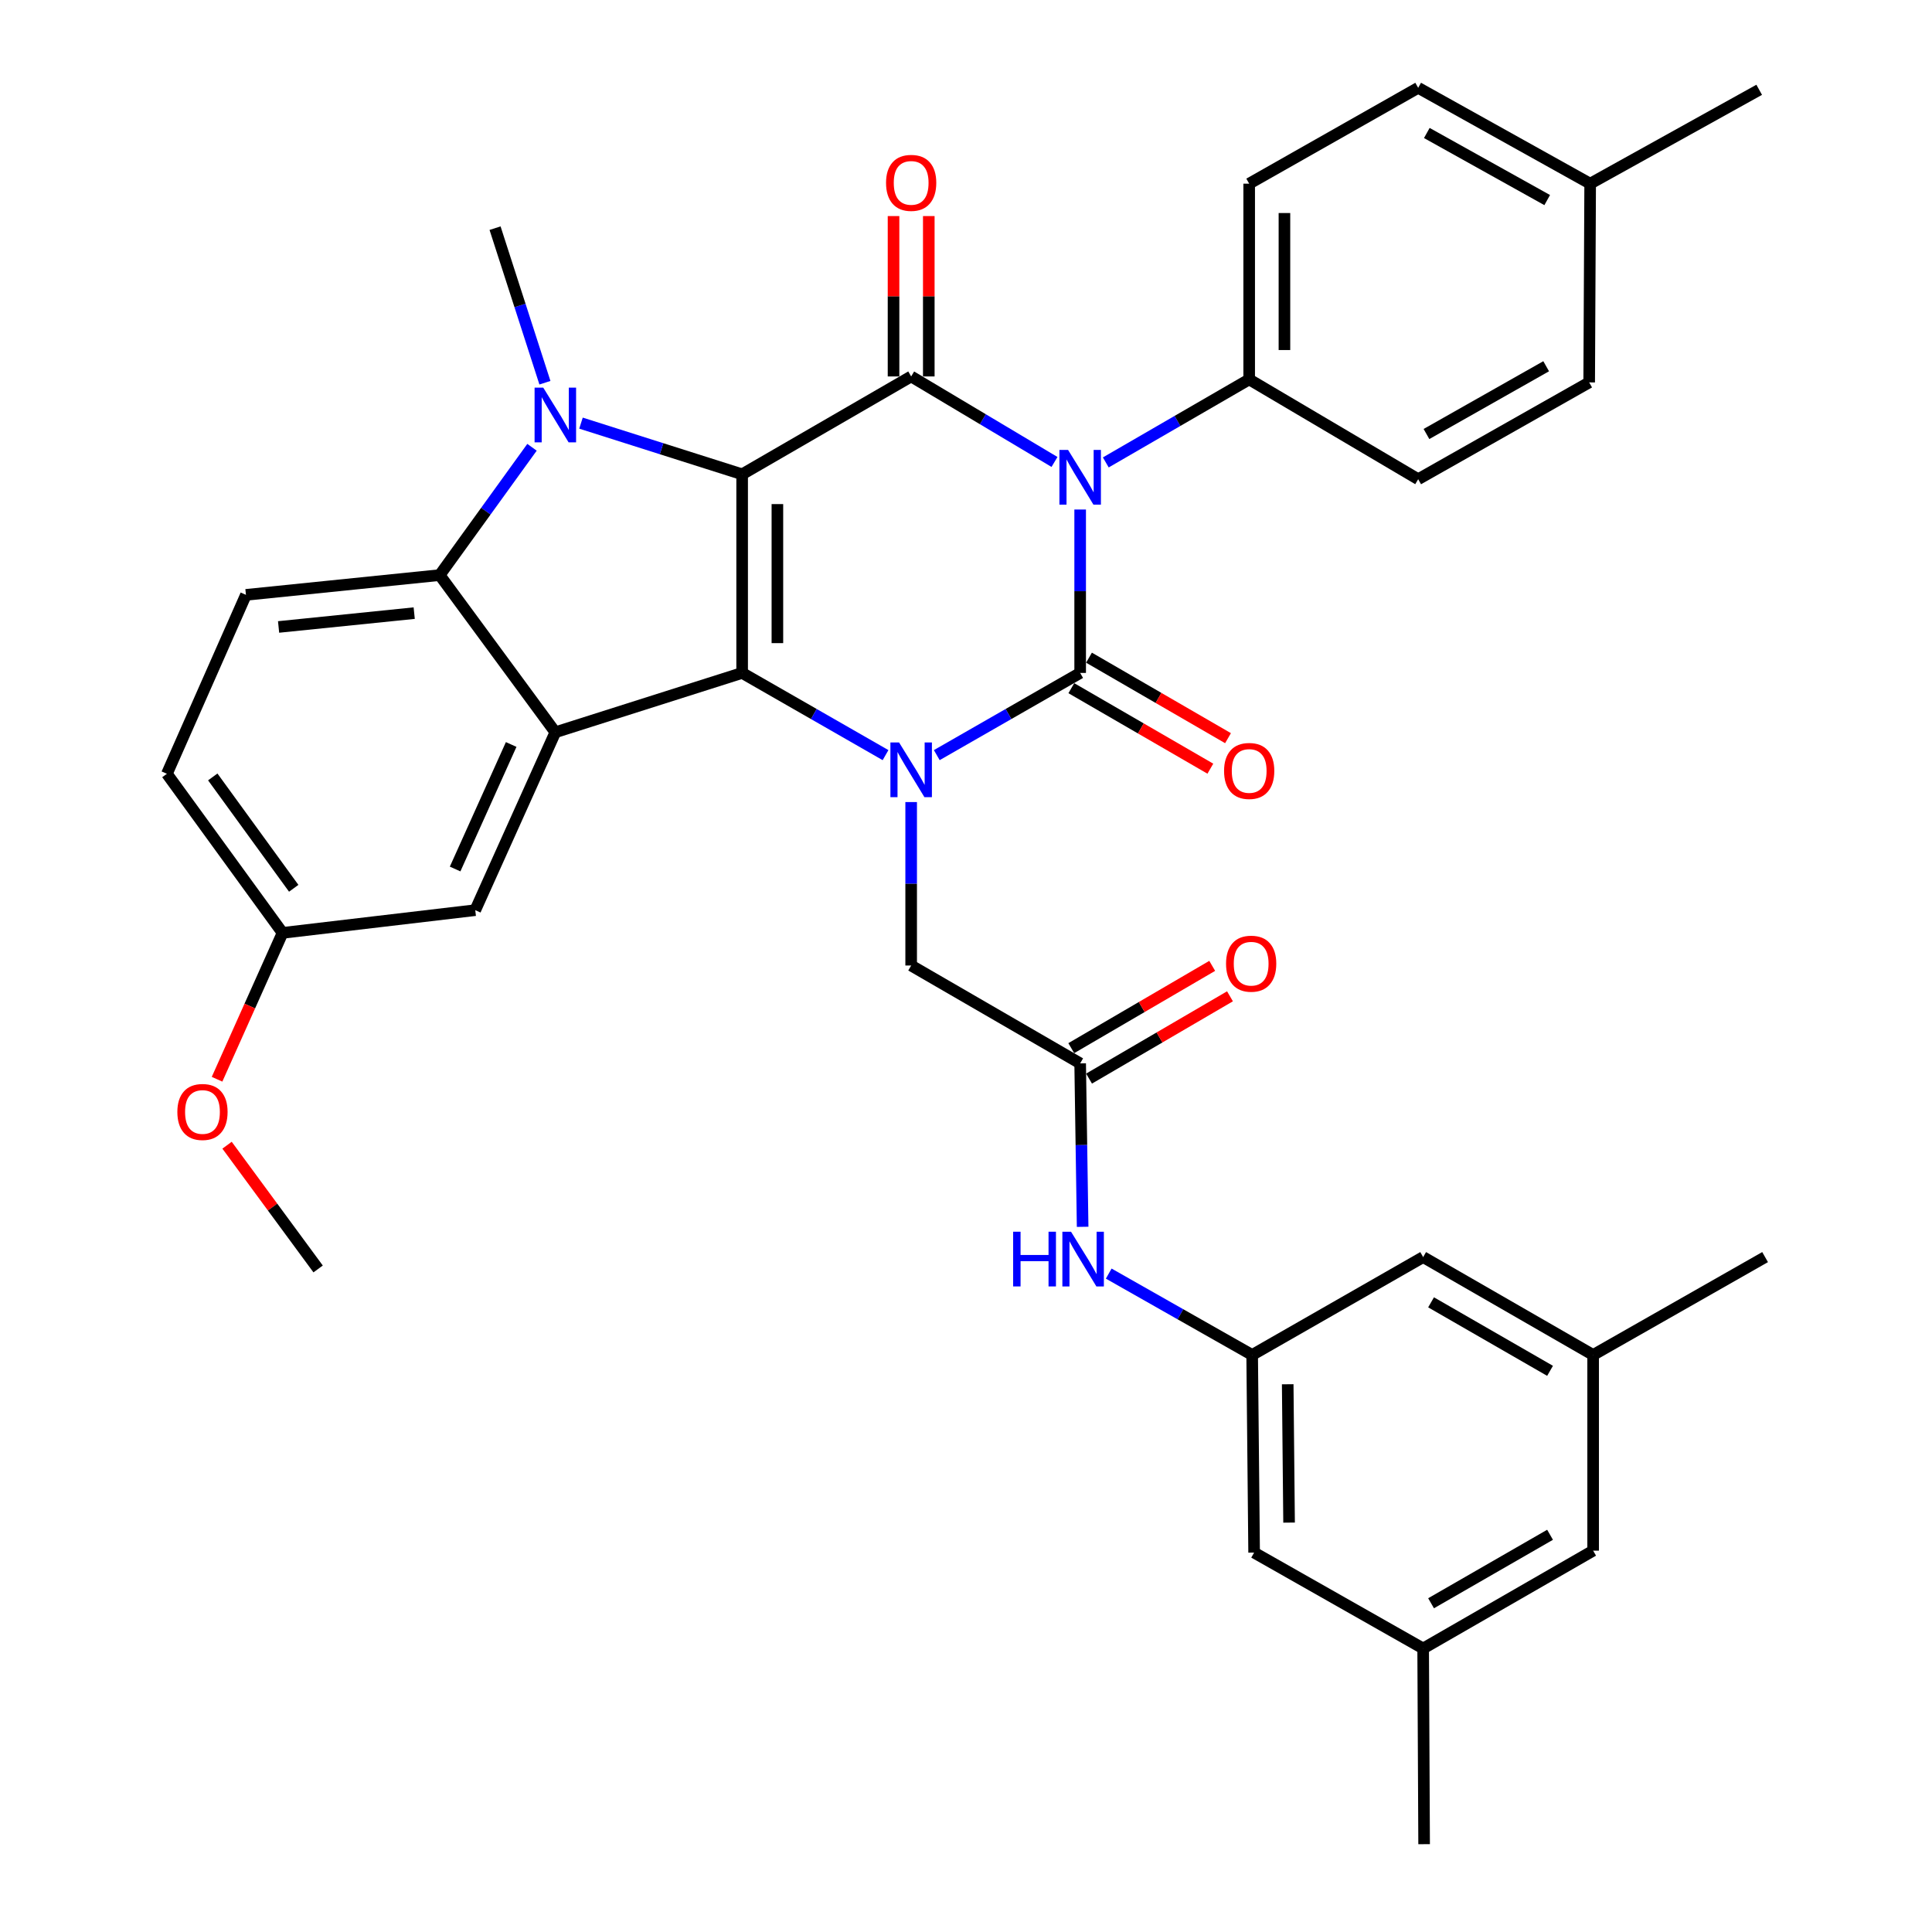 <?xml version='1.0' encoding='iso-8859-1'?>
<svg version='1.1' baseProfile='full'
              xmlns='http://www.w3.org/2000/svg'
                      xmlns:rdkit='http://www.rdkit.org/xml'
                      xmlns:xlink='http://www.w3.org/1999/xlink'
                  xml:space='preserve'
width='1000px' height='1000px' viewBox='0 0 1000 1000'>
<!-- END OF HEADER -->
<rect style='opacity:1.0;fill:#FFFFFF;stroke:none' width='1000' height='1000' x='0' y='0'> </rect>
<path class='bond-2' d='M 384.131,245.493 L 384.131,348.306' style='fill:none;fill-rule:evenodd;stroke:#000000;stroke-width:6px;stroke-linecap:butt;stroke-linejoin:miter;stroke-opacity:1' />
<path class='bond-2' d='M 402.378,260.915 L 402.378,332.884' style='fill:none;fill-rule:evenodd;stroke:#000000;stroke-width:6px;stroke-linecap:butt;stroke-linejoin:miter;stroke-opacity:1' />
<path class='bond-4' d='M 384.131,245.493 L 471.616,194.848' style='fill:none;fill-rule:evenodd;stroke:#000000;stroke-width:6px;stroke-linecap:butt;stroke-linejoin:miter;stroke-opacity:1' />
<path class='bond-5' d='M 384.131,245.493 L 342.424,232.253' style='fill:none;fill-rule:evenodd;stroke:#000000;stroke-width:6px;stroke-linecap:butt;stroke-linejoin:miter;stroke-opacity:1' />
<path class='bond-5' d='M 342.424,232.253 L 300.718,219.013' style='fill:none;fill-rule:evenodd;stroke:#0000FF;stroke-width:6px;stroke-linecap:butt;stroke-linejoin:miter;stroke-opacity:1' />
<path class='bond-0' d='M 545.804,239.108 L 508.71,216.978' style='fill:none;fill-rule:evenodd;stroke:#0000FF;stroke-width:6px;stroke-linecap:butt;stroke-linejoin:miter;stroke-opacity:1' />
<path class='bond-0' d='M 508.71,216.978 L 471.616,194.848' style='fill:none;fill-rule:evenodd;stroke:#000000;stroke-width:6px;stroke-linecap:butt;stroke-linejoin:miter;stroke-opacity:1' />
<path class='bond-1' d='M 559.09,263.726 L 559.09,306.016' style='fill:none;fill-rule:evenodd;stroke:#0000FF;stroke-width:6px;stroke-linecap:butt;stroke-linejoin:miter;stroke-opacity:1' />
<path class='bond-1' d='M 559.09,306.016 L 559.09,348.306' style='fill:none;fill-rule:evenodd;stroke:#000000;stroke-width:6px;stroke-linecap:butt;stroke-linejoin:miter;stroke-opacity:1' />
<path class='bond-8' d='M 572.358,239.352 L 609.466,217.865' style='fill:none;fill-rule:evenodd;stroke:#0000FF;stroke-width:6px;stroke-linecap:butt;stroke-linejoin:miter;stroke-opacity:1' />
<path class='bond-8' d='M 609.466,217.865 L 646.575,196.378' style='fill:none;fill-rule:evenodd;stroke:#000000;stroke-width:6px;stroke-linecap:butt;stroke-linejoin:miter;stroke-opacity:1' />
<path class='bond-11' d='M 554.519,356.201 L 590.497,377.034' style='fill:none;fill-rule:evenodd;stroke:#000000;stroke-width:6px;stroke-linecap:butt;stroke-linejoin:miter;stroke-opacity:1' />
<path class='bond-11' d='M 590.497,377.034 L 626.476,397.867' style='fill:none;fill-rule:evenodd;stroke:#FF0000;stroke-width:6px;stroke-linecap:butt;stroke-linejoin:miter;stroke-opacity:1' />
<path class='bond-11' d='M 563.662,340.41 L 599.641,361.243' style='fill:none;fill-rule:evenodd;stroke:#000000;stroke-width:6px;stroke-linecap:butt;stroke-linejoin:miter;stroke-opacity:1' />
<path class='bond-11' d='M 599.641,361.243 L 635.619,382.076' style='fill:none;fill-rule:evenodd;stroke:#FF0000;stroke-width:6px;stroke-linecap:butt;stroke-linejoin:miter;stroke-opacity:1' />
<path class='bond-37' d='M 559.09,348.306 L 521.983,369.579' style='fill:none;fill-rule:evenodd;stroke:#000000;stroke-width:6px;stroke-linecap:butt;stroke-linejoin:miter;stroke-opacity:1' />
<path class='bond-37' d='M 521.983,369.579 L 484.876,390.852' style='fill:none;fill-rule:evenodd;stroke:#0000FF;stroke-width:6px;stroke-linecap:butt;stroke-linejoin:miter;stroke-opacity:1' />
<path class='bond-3' d='M 384.131,348.306 L 421.243,369.58' style='fill:none;fill-rule:evenodd;stroke:#000000;stroke-width:6px;stroke-linecap:butt;stroke-linejoin:miter;stroke-opacity:1' />
<path class='bond-3' d='M 421.243,369.58 L 458.355,390.853' style='fill:none;fill-rule:evenodd;stroke:#0000FF;stroke-width:6px;stroke-linecap:butt;stroke-linejoin:miter;stroke-opacity:1' />
<path class='bond-6' d='M 384.131,348.306 L 287.442,379.022' style='fill:none;fill-rule:evenodd;stroke:#000000;stroke-width:6px;stroke-linecap:butt;stroke-linejoin:miter;stroke-opacity:1' />
<path class='bond-9' d='M 471.616,415.147 L 471.616,457.447' style='fill:none;fill-rule:evenodd;stroke:#0000FF;stroke-width:6px;stroke-linecap:butt;stroke-linejoin:miter;stroke-opacity:1' />
<path class='bond-9' d='M 471.616,457.447 L 471.616,499.747' style='fill:none;fill-rule:evenodd;stroke:#000000;stroke-width:6px;stroke-linecap:butt;stroke-linejoin:miter;stroke-opacity:1' />
<path class='bond-13' d='M 480.739,194.848 L 480.739,153.342' style='fill:none;fill-rule:evenodd;stroke:#000000;stroke-width:6px;stroke-linecap:butt;stroke-linejoin:miter;stroke-opacity:1' />
<path class='bond-13' d='M 480.739,153.342 L 480.739,111.837' style='fill:none;fill-rule:evenodd;stroke:#FF0000;stroke-width:6px;stroke-linecap:butt;stroke-linejoin:miter;stroke-opacity:1' />
<path class='bond-13' d='M 462.492,194.848 L 462.492,153.342' style='fill:none;fill-rule:evenodd;stroke:#000000;stroke-width:6px;stroke-linecap:butt;stroke-linejoin:miter;stroke-opacity:1' />
<path class='bond-13' d='M 462.492,153.342 L 462.492,111.837' style='fill:none;fill-rule:evenodd;stroke:#FF0000;stroke-width:6px;stroke-linecap:butt;stroke-linejoin:miter;stroke-opacity:1' />
<path class='bond-7' d='M 275.367,231.514 L 251.474,264.592' style='fill:none;fill-rule:evenodd;stroke:#0000FF;stroke-width:6px;stroke-linecap:butt;stroke-linejoin:miter;stroke-opacity:1' />
<path class='bond-7' d='M 251.474,264.592 L 227.581,297.67' style='fill:none;fill-rule:evenodd;stroke:#000000;stroke-width:6px;stroke-linecap:butt;stroke-linejoin:miter;stroke-opacity:1' />
<path class='bond-22' d='M 282.053,198.098 L 269.146,158.098' style='fill:none;fill-rule:evenodd;stroke:#0000FF;stroke-width:6px;stroke-linecap:butt;stroke-linejoin:miter;stroke-opacity:1' />
<path class='bond-22' d='M 269.146,158.098 L 256.239,118.098' style='fill:none;fill-rule:evenodd;stroke:#000000;stroke-width:6px;stroke-linecap:butt;stroke-linejoin:miter;stroke-opacity:1' />
<path class='bond-16' d='M 287.442,379.022 L 245.99,471.099' style='fill:none;fill-rule:evenodd;stroke:#000000;stroke-width:6px;stroke-linecap:butt;stroke-linejoin:miter;stroke-opacity:1' />
<path class='bond-16' d='M 264.585,385.343 L 235.569,449.797' style='fill:none;fill-rule:evenodd;stroke:#000000;stroke-width:6px;stroke-linecap:butt;stroke-linejoin:miter;stroke-opacity:1' />
<path class='bond-36' d='M 287.442,379.022 L 227.581,297.67' style='fill:none;fill-rule:evenodd;stroke:#000000;stroke-width:6px;stroke-linecap:butt;stroke-linejoin:miter;stroke-opacity:1' />
<path class='bond-12' d='M 227.581,297.67 L 127.303,307.899' style='fill:none;fill-rule:evenodd;stroke:#000000;stroke-width:6px;stroke-linecap:butt;stroke-linejoin:miter;stroke-opacity:1' />
<path class='bond-12' d='M 214.391,317.357 L 144.196,324.517' style='fill:none;fill-rule:evenodd;stroke:#000000;stroke-width:6px;stroke-linecap:butt;stroke-linejoin:miter;stroke-opacity:1' />
<path class='bond-18' d='M 646.575,196.378 L 646.575,95.066' style='fill:none;fill-rule:evenodd;stroke:#000000;stroke-width:6px;stroke-linecap:butt;stroke-linejoin:miter;stroke-opacity:1' />
<path class='bond-18' d='M 664.822,181.182 L 664.822,110.263' style='fill:none;fill-rule:evenodd;stroke:#000000;stroke-width:6px;stroke-linecap:butt;stroke-linejoin:miter;stroke-opacity:1' />
<path class='bond-19' d='M 646.575,196.378 L 734.049,248.038' style='fill:none;fill-rule:evenodd;stroke:#000000;stroke-width:6px;stroke-linecap:butt;stroke-linejoin:miter;stroke-opacity:1' />
<path class='bond-10' d='M 471.616,499.747 L 559.09,550.403' style='fill:none;fill-rule:evenodd;stroke:#000000;stroke-width:6px;stroke-linecap:butt;stroke-linejoin:miter;stroke-opacity:1' />
<path class='bond-14' d='M 559.09,550.403 L 559.729,592.702' style='fill:none;fill-rule:evenodd;stroke:#000000;stroke-width:6px;stroke-linecap:butt;stroke-linejoin:miter;stroke-opacity:1' />
<path class='bond-14' d='M 559.729,592.702 L 560.369,635.002' style='fill:none;fill-rule:evenodd;stroke:#0000FF;stroke-width:6px;stroke-linecap:butt;stroke-linejoin:miter;stroke-opacity:1' />
<path class='bond-17' d='M 563.691,558.281 L 600.164,536.985' style='fill:none;fill-rule:evenodd;stroke:#000000;stroke-width:6px;stroke-linecap:butt;stroke-linejoin:miter;stroke-opacity:1' />
<path class='bond-17' d='M 600.164,536.985 L 636.637,515.688' style='fill:none;fill-rule:evenodd;stroke:#FF0000;stroke-width:6px;stroke-linecap:butt;stroke-linejoin:miter;stroke-opacity:1' />
<path class='bond-17' d='M 554.49,542.524 L 590.963,521.227' style='fill:none;fill-rule:evenodd;stroke:#000000;stroke-width:6px;stroke-linecap:butt;stroke-linejoin:miter;stroke-opacity:1' />
<path class='bond-17' d='M 590.963,521.227 L 627.436,499.931' style='fill:none;fill-rule:evenodd;stroke:#FF0000;stroke-width:6px;stroke-linecap:butt;stroke-linejoin:miter;stroke-opacity:1' />
<path class='bond-27' d='M 127.303,307.899 L 86.389,400.513' style='fill:none;fill-rule:evenodd;stroke:#000000;stroke-width:6px;stroke-linecap:butt;stroke-linejoin:miter;stroke-opacity:1' />
<path class='bond-15' d='M 573.876,659.213 L 610.996,680.27' style='fill:none;fill-rule:evenodd;stroke:#0000FF;stroke-width:6px;stroke-linecap:butt;stroke-linejoin:miter;stroke-opacity:1' />
<path class='bond-15' d='M 610.996,680.27 L 648.116,701.326' style='fill:none;fill-rule:evenodd;stroke:#000000;stroke-width:6px;stroke-linecap:butt;stroke-linejoin:miter;stroke-opacity:1' />
<path class='bond-23' d='M 648.116,701.326 L 736.624,650.67' style='fill:none;fill-rule:evenodd;stroke:#000000;stroke-width:6px;stroke-linecap:butt;stroke-linejoin:miter;stroke-opacity:1' />
<path class='bond-24' d='M 648.116,701.326 L 649.13,803.622' style='fill:none;fill-rule:evenodd;stroke:#000000;stroke-width:6px;stroke-linecap:butt;stroke-linejoin:miter;stroke-opacity:1' />
<path class='bond-24' d='M 666.514,716.49 L 667.224,788.097' style='fill:none;fill-rule:evenodd;stroke:#000000;stroke-width:6px;stroke-linecap:butt;stroke-linejoin:miter;stroke-opacity:1' />
<path class='bond-26' d='M 245.99,471.099 L 146.25,482.858' style='fill:none;fill-rule:evenodd;stroke:#000000;stroke-width:6px;stroke-linecap:butt;stroke-linejoin:miter;stroke-opacity:1' />
<path class='bond-28' d='M 646.575,95.066 L 734.049,45.455' style='fill:none;fill-rule:evenodd;stroke:#000000;stroke-width:6px;stroke-linecap:butt;stroke-linejoin:miter;stroke-opacity:1' />
<path class='bond-29' d='M 734.049,248.038 L 822.558,197.929' style='fill:none;fill-rule:evenodd;stroke:#000000;stroke-width:6px;stroke-linecap:butt;stroke-linejoin:miter;stroke-opacity:1' />
<path class='bond-29' d='M 738.336,224.643 L 800.292,189.567' style='fill:none;fill-rule:evenodd;stroke:#000000;stroke-width:6px;stroke-linecap:butt;stroke-linejoin:miter;stroke-opacity:1' />
<path class='bond-20' d='M 824.606,701.326 L 736.624,650.67' style='fill:none;fill-rule:evenodd;stroke:#000000;stroke-width:6px;stroke-linecap:butt;stroke-linejoin:miter;stroke-opacity:1' />
<path class='bond-20' d='M 802.304,709.541 L 740.717,674.082' style='fill:none;fill-rule:evenodd;stroke:#000000;stroke-width:6px;stroke-linecap:butt;stroke-linejoin:miter;stroke-opacity:1' />
<path class='bond-33' d='M 824.606,701.326 L 913.611,650.67' style='fill:none;fill-rule:evenodd;stroke:#000000;stroke-width:6px;stroke-linecap:butt;stroke-linejoin:miter;stroke-opacity:1' />
<path class='bond-40' d='M 824.606,701.326 L 824.606,802.618' style='fill:none;fill-rule:evenodd;stroke:#000000;stroke-width:6px;stroke-linecap:butt;stroke-linejoin:miter;stroke-opacity:1' />
<path class='bond-21' d='M 736.624,853.254 L 649.13,803.622' style='fill:none;fill-rule:evenodd;stroke:#000000;stroke-width:6px;stroke-linecap:butt;stroke-linejoin:miter;stroke-opacity:1' />
<path class='bond-25' d='M 736.624,853.254 L 824.606,802.618' style='fill:none;fill-rule:evenodd;stroke:#000000;stroke-width:6px;stroke-linecap:butt;stroke-linejoin:miter;stroke-opacity:1' />
<path class='bond-25' d='M 740.72,829.843 L 802.307,794.398' style='fill:none;fill-rule:evenodd;stroke:#000000;stroke-width:6px;stroke-linecap:butt;stroke-linejoin:miter;stroke-opacity:1' />
<path class='bond-32' d='M 736.624,853.254 L 737.121,954.545' style='fill:none;fill-rule:evenodd;stroke:#000000;stroke-width:6px;stroke-linecap:butt;stroke-linejoin:miter;stroke-opacity:1' />
<path class='bond-31' d='M 146.25,482.858 L 129.296,520.737' style='fill:none;fill-rule:evenodd;stroke:#000000;stroke-width:6px;stroke-linecap:butt;stroke-linejoin:miter;stroke-opacity:1' />
<path class='bond-31' d='M 129.296,520.737 L 112.343,558.615' style='fill:none;fill-rule:evenodd;stroke:#FF0000;stroke-width:6px;stroke-linecap:butt;stroke-linejoin:miter;stroke-opacity:1' />
<path class='bond-38' d='M 146.25,482.858 L 86.389,400.513' style='fill:none;fill-rule:evenodd;stroke:#000000;stroke-width:6px;stroke-linecap:butt;stroke-linejoin:miter;stroke-opacity:1' />
<path class='bond-38' d='M 152.03,459.777 L 110.127,402.135' style='fill:none;fill-rule:evenodd;stroke:#000000;stroke-width:6px;stroke-linecap:butt;stroke-linejoin:miter;stroke-opacity:1' />
<path class='bond-39' d='M 734.049,45.455 L 823.065,95.066' style='fill:none;fill-rule:evenodd;stroke:#000000;stroke-width:6px;stroke-linecap:butt;stroke-linejoin:miter;stroke-opacity:1' />
<path class='bond-39' d='M 738.519,68.835 L 800.829,103.563' style='fill:none;fill-rule:evenodd;stroke:#000000;stroke-width:6px;stroke-linecap:butt;stroke-linejoin:miter;stroke-opacity:1' />
<path class='bond-30' d='M 822.558,197.929 L 823.065,95.066' style='fill:none;fill-rule:evenodd;stroke:#000000;stroke-width:6px;stroke-linecap:butt;stroke-linejoin:miter;stroke-opacity:1' />
<path class='bond-34' d='M 823.065,95.066 L 910.56,46.478' style='fill:none;fill-rule:evenodd;stroke:#000000;stroke-width:6px;stroke-linecap:butt;stroke-linejoin:miter;stroke-opacity:1' />
<path class='bond-35' d='M 117.52,592.757 L 141.089,624.78' style='fill:none;fill-rule:evenodd;stroke:#FF0000;stroke-width:6px;stroke-linecap:butt;stroke-linejoin:miter;stroke-opacity:1' />
<path class='bond-35' d='M 141.089,624.78 L 164.659,656.803' style='fill:none;fill-rule:evenodd;stroke:#000000;stroke-width:6px;stroke-linecap:butt;stroke-linejoin:miter;stroke-opacity:1' />
<path  class='atom-1' d='M 552.83 232.874
L 562.11 247.874
Q 563.03 249.354, 564.51 252.034
Q 565.99 254.714, 566.07 254.874
L 566.07 232.874
L 569.83 232.874
L 569.83 261.194
L 565.95 261.194
L 555.99 244.794
Q 554.83 242.874, 553.59 240.674
Q 552.39 238.474, 552.03 237.794
L 552.03 261.194
L 548.35 261.194
L 548.35 232.874
L 552.83 232.874
' fill='#0000FF'/>
<path  class='atom-4' d='M 465.356 384.295
L 474.636 399.295
Q 475.556 400.775, 477.036 403.455
Q 478.516 406.135, 478.596 406.295
L 478.596 384.295
L 482.356 384.295
L 482.356 412.615
L 478.476 412.615
L 468.516 396.215
Q 467.356 394.295, 466.116 392.095
Q 464.916 389.895, 464.556 389.215
L 464.556 412.615
L 460.876 412.615
L 460.876 384.295
L 465.356 384.295
' fill='#0000FF'/>
<path  class='atom-6' d='M 281.182 200.638
L 290.462 215.638
Q 291.382 217.118, 292.862 219.798
Q 294.342 222.478, 294.422 222.638
L 294.422 200.638
L 298.182 200.638
L 298.182 228.958
L 294.302 228.958
L 284.342 212.558
Q 283.182 210.638, 281.942 208.438
Q 280.742 206.238, 280.382 205.558
L 280.382 228.958
L 276.702 228.958
L 276.702 200.638
L 281.182 200.638
' fill='#0000FF'/>
<path  class='atom-12' d='M 633.575 399.042
Q 633.575 392.242, 636.935 388.442
Q 640.295 384.642, 646.575 384.642
Q 652.855 384.642, 656.215 388.442
Q 659.575 392.242, 659.575 399.042
Q 659.575 405.922, 656.175 409.842
Q 652.775 413.722, 646.575 413.722
Q 640.335 413.722, 636.935 409.842
Q 633.575 405.962, 633.575 399.042
M 646.575 410.522
Q 650.895 410.522, 653.215 407.642
Q 655.575 404.722, 655.575 399.042
Q 655.575 393.482, 653.215 390.682
Q 650.895 387.842, 646.575 387.842
Q 642.255 387.842, 639.895 390.642
Q 637.575 393.442, 637.575 399.042
Q 637.575 404.762, 639.895 407.642
Q 642.255 410.522, 646.575 410.522
' fill='#FF0000'/>
<path  class='atom-14' d='M 458.616 94.65
Q 458.616 87.85, 461.976 84.05
Q 465.336 80.25, 471.616 80.25
Q 477.896 80.25, 481.256 84.05
Q 484.616 87.85, 484.616 94.65
Q 484.616 101.53, 481.216 105.45
Q 477.816 109.33, 471.616 109.33
Q 465.376 109.33, 461.976 105.45
Q 458.616 101.57, 458.616 94.65
M 471.616 106.13
Q 475.936 106.13, 478.256 103.25
Q 480.616 100.33, 480.616 94.65
Q 480.616 89.09, 478.256 86.29
Q 475.936 83.45, 471.616 83.45
Q 467.296 83.45, 464.936 86.25
Q 462.616 89.05, 462.616 94.65
Q 462.616 100.37, 464.936 103.25
Q 467.296 106.13, 471.616 106.13
' fill='#FF0000'/>
<path  class='atom-15' d='M 524.401 637.534
L 528.241 637.534
L 528.241 649.574
L 542.721 649.574
L 542.721 637.534
L 546.561 637.534
L 546.561 665.854
L 542.721 665.854
L 542.721 652.774
L 528.241 652.774
L 528.241 665.854
L 524.401 665.854
L 524.401 637.534
' fill='#0000FF'/>
<path  class='atom-15' d='M 554.361 637.534
L 563.641 652.534
Q 564.561 654.014, 566.041 656.694
Q 567.521 659.374, 567.601 659.534
L 567.601 637.534
L 571.361 637.534
L 571.361 665.854
L 567.481 665.854
L 557.521 649.454
Q 556.361 647.534, 555.121 645.334
Q 553.921 643.134, 553.561 642.454
L 553.561 665.854
L 549.881 665.854
L 549.881 637.534
L 554.361 637.534
' fill='#0000FF'/>
<path  class='atom-18' d='M 634.599 498.803
Q 634.599 492.003, 637.959 488.203
Q 641.319 484.403, 647.599 484.403
Q 653.879 484.403, 657.239 488.203
Q 660.599 492.003, 660.599 498.803
Q 660.599 505.683, 657.199 509.603
Q 653.799 513.483, 647.599 513.483
Q 641.359 513.483, 637.959 509.603
Q 634.599 505.723, 634.599 498.803
M 647.599 510.283
Q 651.919 510.283, 654.239 507.403
Q 656.599 504.483, 656.599 498.803
Q 656.599 493.243, 654.239 490.443
Q 651.919 487.603, 647.599 487.603
Q 643.279 487.603, 640.919 490.403
Q 638.599 493.203, 638.599 498.803
Q 638.599 504.523, 640.919 507.403
Q 643.279 510.283, 647.599 510.283
' fill='#FF0000'/>
<path  class='atom-32' d='M 91.798 575.552
Q 91.798 568.752, 95.158 564.952
Q 98.518 561.152, 104.798 561.152
Q 111.078 561.152, 114.438 564.952
Q 117.798 568.752, 117.798 575.552
Q 117.798 582.432, 114.398 586.352
Q 110.998 590.232, 104.798 590.232
Q 98.558 590.232, 95.158 586.352
Q 91.798 582.472, 91.798 575.552
M 104.798 587.032
Q 109.118 587.032, 111.438 584.152
Q 113.798 581.232, 113.798 575.552
Q 113.798 569.992, 111.438 567.192
Q 109.118 564.352, 104.798 564.352
Q 100.478 564.352, 98.118 567.152
Q 95.798 569.952, 95.798 575.552
Q 95.798 581.272, 98.118 584.152
Q 100.478 587.032, 104.798 587.032
' fill='#FF0000'/>
</svg>
